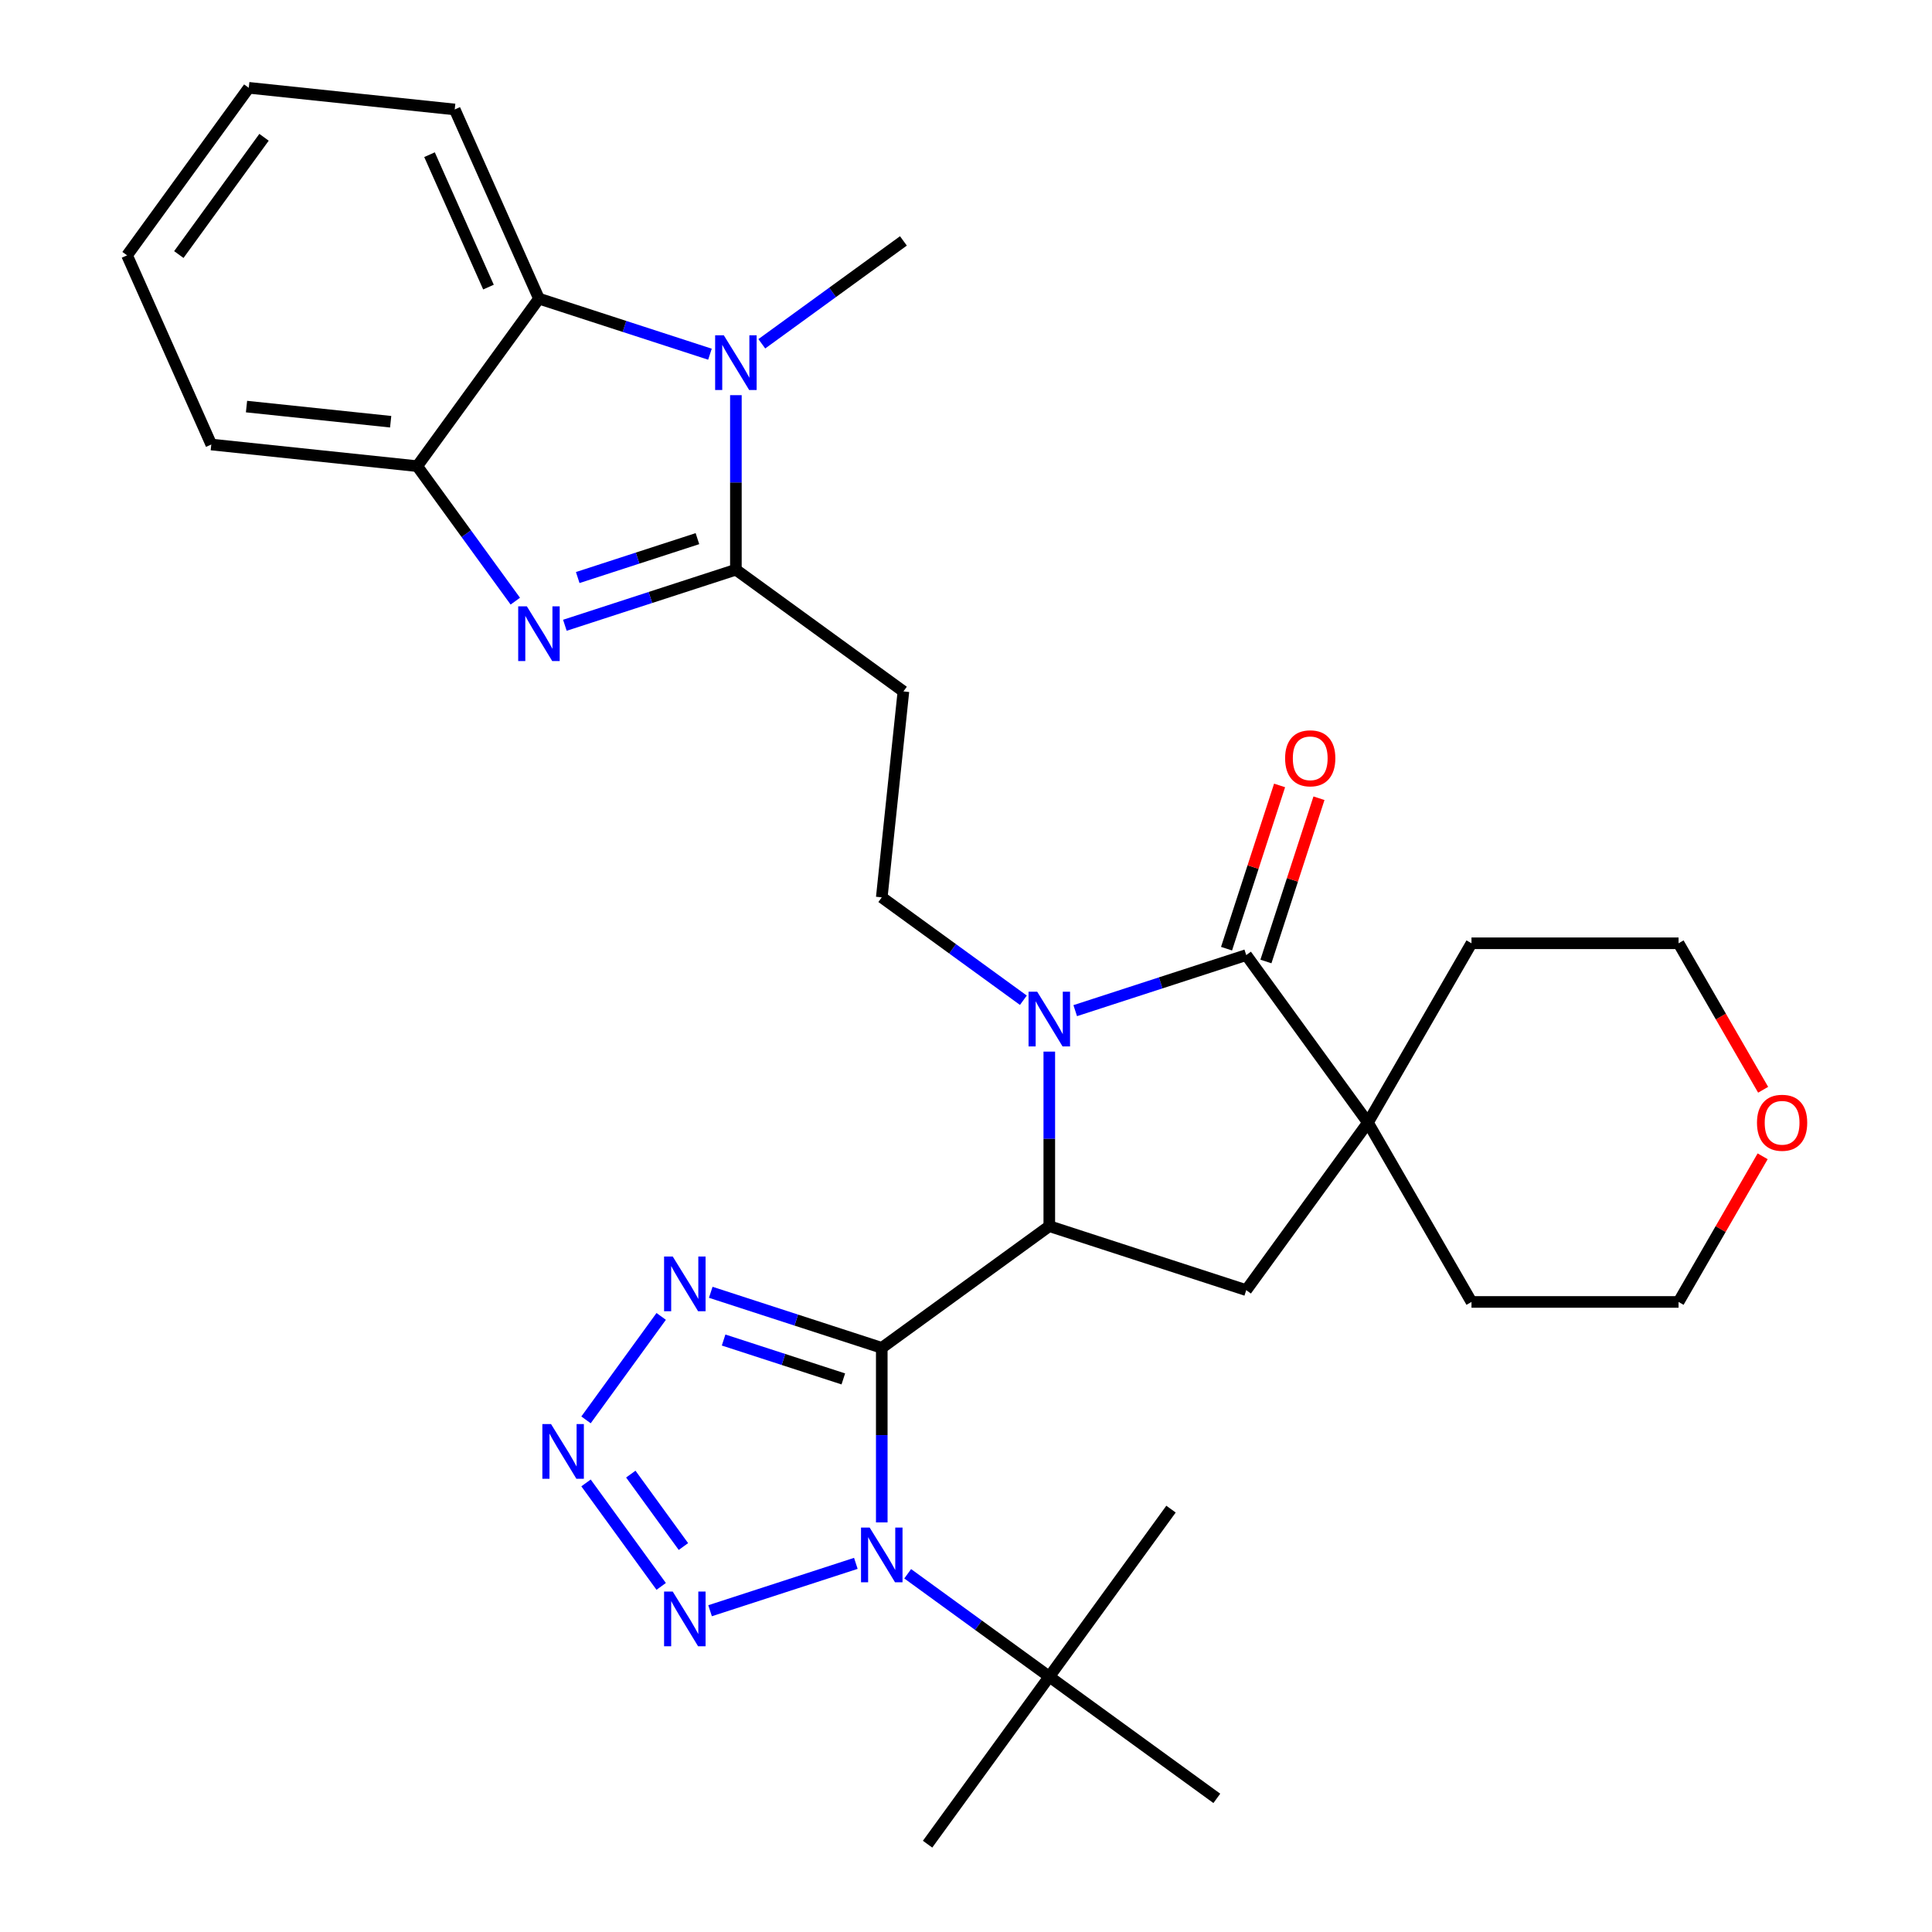 <?xml version='1.0' encoding='iso-8859-1'?>
<svg version='1.1' baseProfile='full'
              xmlns='http://www.w3.org/2000/svg'
                      xmlns:rdkit='http://www.rdkit.org/xml'
                      xmlns:xlink='http://www.w3.org/1999/xlink'
                  xml:space='preserve'
width='1000px' height='1000px' viewBox='0 0 1000 1000'>
<!-- END OF HEADER -->
<rect style='opacity:1.0;fill:#FFFFFF;stroke:none' width='1000' height='1000' x='0' y='0'> </rect>
<path class='bond-0' d='M 456.402,697.652 L 456.402,742.823' style='fill:none;fill-rule:evenodd;stroke:#000000;stroke-width:6px;stroke-linecap:butt;stroke-linejoin:miter;stroke-opacity:1' />
<path class='bond-0' d='M 456.402,742.823 L 456.402,787.994' style='fill:none;fill-rule:evenodd;stroke:#0000FF;stroke-width:6px;stroke-linecap:butt;stroke-linejoin:miter;stroke-opacity:1' />
<path class='bond-2' d='M 456.402,697.652 L 543.114,634.652' style='fill:none;fill-rule:evenodd;stroke:#000000;stroke-width:6px;stroke-linecap:butt;stroke-linejoin:miter;stroke-opacity:1' />
<path class='bond-7' d='M 456.402,697.652 L 412.144,683.272' style='fill:none;fill-rule:evenodd;stroke:#000000;stroke-width:6px;stroke-linecap:butt;stroke-linejoin:miter;stroke-opacity:1' />
<path class='bond-7' d='M 412.144,683.272 L 367.886,668.891' style='fill:none;fill-rule:evenodd;stroke:#0000FF;stroke-width:6px;stroke-linecap:butt;stroke-linejoin:miter;stroke-opacity:1' />
<path class='bond-7' d='M 436.5,713.725 L 405.52,703.659' style='fill:none;fill-rule:evenodd;stroke:#000000;stroke-width:6px;stroke-linecap:butt;stroke-linejoin:miter;stroke-opacity:1' />
<path class='bond-7' d='M 405.52,703.659 L 374.539,693.593' style='fill:none;fill-rule:evenodd;stroke:#0000FF;stroke-width:6px;stroke-linecap:butt;stroke-linejoin:miter;stroke-opacity:1' />
<path class='bond-8' d='M 442.983,809.194 L 367.533,833.709' style='fill:none;fill-rule:evenodd;stroke:#0000FF;stroke-width:6px;stroke-linecap:butt;stroke-linejoin:miter;stroke-opacity:1' />
<path class='bond-16' d='M 469.822,814.584 L 506.468,841.209' style='fill:none;fill-rule:evenodd;stroke:#0000FF;stroke-width:6px;stroke-linecap:butt;stroke-linejoin:miter;stroke-opacity:1' />
<path class='bond-16' d='M 506.468,841.209 L 543.114,867.834' style='fill:none;fill-rule:evenodd;stroke:#000000;stroke-width:6px;stroke-linecap:butt;stroke-linejoin:miter;stroke-opacity:1' />
<path class='bond-1' d='M 543.114,544.31 L 543.114,589.481' style='fill:none;fill-rule:evenodd;stroke:#0000FF;stroke-width:6px;stroke-linecap:butt;stroke-linejoin:miter;stroke-opacity:1' />
<path class='bond-1' d='M 543.114,589.481 L 543.114,634.652' style='fill:none;fill-rule:evenodd;stroke:#000000;stroke-width:6px;stroke-linecap:butt;stroke-linejoin:miter;stroke-opacity:1' />
<path class='bond-4' d='M 556.533,523.11 L 600.792,508.73' style='fill:none;fill-rule:evenodd;stroke:#0000FF;stroke-width:6px;stroke-linecap:butt;stroke-linejoin:miter;stroke-opacity:1' />
<path class='bond-4' d='M 600.792,508.73 L 645.05,494.349' style='fill:none;fill-rule:evenodd;stroke:#000000;stroke-width:6px;stroke-linecap:butt;stroke-linejoin:miter;stroke-opacity:1' />
<path class='bond-15' d='M 529.694,517.721 L 493.048,491.096' style='fill:none;fill-rule:evenodd;stroke:#0000FF;stroke-width:6px;stroke-linecap:butt;stroke-linejoin:miter;stroke-opacity:1' />
<path class='bond-15' d='M 493.048,491.096 L 456.402,464.471' style='fill:none;fill-rule:evenodd;stroke:#000000;stroke-width:6px;stroke-linecap:butt;stroke-linejoin:miter;stroke-opacity:1' />
<path class='bond-11' d='M 543.114,634.652 L 645.05,667.773' style='fill:none;fill-rule:evenodd;stroke:#000000;stroke-width:6px;stroke-linecap:butt;stroke-linejoin:miter;stroke-opacity:1' />
<path class='bond-3' d='M 380.894,294.876 L 467.606,357.876' style='fill:none;fill-rule:evenodd;stroke:#000000;stroke-width:6px;stroke-linecap:butt;stroke-linejoin:miter;stroke-opacity:1' />
<path class='bond-5' d='M 380.894,294.876 L 336.636,309.257' style='fill:none;fill-rule:evenodd;stroke:#000000;stroke-width:6px;stroke-linecap:butt;stroke-linejoin:miter;stroke-opacity:1' />
<path class='bond-5' d='M 336.636,309.257 L 292.377,323.637' style='fill:none;fill-rule:evenodd;stroke:#0000FF;stroke-width:6px;stroke-linecap:butt;stroke-linejoin:miter;stroke-opacity:1' />
<path class='bond-5' d='M 360.992,278.803 L 330.011,288.869' style='fill:none;fill-rule:evenodd;stroke:#000000;stroke-width:6px;stroke-linecap:butt;stroke-linejoin:miter;stroke-opacity:1' />
<path class='bond-5' d='M 330.011,288.869 L 299.031,298.936' style='fill:none;fill-rule:evenodd;stroke:#0000FF;stroke-width:6px;stroke-linecap:butt;stroke-linejoin:miter;stroke-opacity:1' />
<path class='bond-6' d='M 380.894,294.876 L 380.894,249.705' style='fill:none;fill-rule:evenodd;stroke:#000000;stroke-width:6px;stroke-linecap:butt;stroke-linejoin:miter;stroke-opacity:1' />
<path class='bond-6' d='M 380.894,249.705 L 380.894,204.534' style='fill:none;fill-rule:evenodd;stroke:#0000FF;stroke-width:6px;stroke-linecap:butt;stroke-linejoin:miter;stroke-opacity:1' />
<path class='bond-17' d='M 655.243,497.662 L 668.971,455.413' style='fill:none;fill-rule:evenodd;stroke:#000000;stroke-width:6px;stroke-linecap:butt;stroke-linejoin:miter;stroke-opacity:1' />
<path class='bond-17' d='M 668.971,455.413 L 682.698,413.165' style='fill:none;fill-rule:evenodd;stroke:#FF0000;stroke-width:6px;stroke-linecap:butt;stroke-linejoin:miter;stroke-opacity:1' />
<path class='bond-17' d='M 634.856,491.037 L 648.583,448.789' style='fill:none;fill-rule:evenodd;stroke:#000000;stroke-width:6px;stroke-linecap:butt;stroke-linejoin:miter;stroke-opacity:1' />
<path class='bond-17' d='M 648.583,448.789 L 662.311,406.541' style='fill:none;fill-rule:evenodd;stroke:#FF0000;stroke-width:6px;stroke-linecap:butt;stroke-linejoin:miter;stroke-opacity:1' />
<path class='bond-32' d='M 645.05,494.349 L 708.05,581.061' style='fill:none;fill-rule:evenodd;stroke:#000000;stroke-width:6px;stroke-linecap:butt;stroke-linejoin:miter;stroke-opacity:1' />
<path class='bond-13' d='M 266.723,311.158 L 241.341,276.221' style='fill:none;fill-rule:evenodd;stroke:#0000FF;stroke-width:6px;stroke-linecap:butt;stroke-linejoin:miter;stroke-opacity:1' />
<path class='bond-13' d='M 241.341,276.221 L 215.958,241.285' style='fill:none;fill-rule:evenodd;stroke:#000000;stroke-width:6px;stroke-linecap:butt;stroke-linejoin:miter;stroke-opacity:1' />
<path class='bond-12' d='M 367.474,183.334 L 323.216,168.954' style='fill:none;fill-rule:evenodd;stroke:#0000FF;stroke-width:6px;stroke-linecap:butt;stroke-linejoin:miter;stroke-opacity:1' />
<path class='bond-12' d='M 323.216,168.954 L 278.958,154.573' style='fill:none;fill-rule:evenodd;stroke:#000000;stroke-width:6px;stroke-linecap:butt;stroke-linejoin:miter;stroke-opacity:1' />
<path class='bond-19' d='M 394.313,177.945 L 430.959,151.32' style='fill:none;fill-rule:evenodd;stroke:#0000FF;stroke-width:6px;stroke-linecap:butt;stroke-linejoin:miter;stroke-opacity:1' />
<path class='bond-19' d='M 430.959,151.32 L 467.606,124.695' style='fill:none;fill-rule:evenodd;stroke:#000000;stroke-width:6px;stroke-linecap:butt;stroke-linejoin:miter;stroke-opacity:1' />
<path class='bond-9' d='M 342.232,681.371 L 303.323,734.924' style='fill:none;fill-rule:evenodd;stroke:#0000FF;stroke-width:6px;stroke-linecap:butt;stroke-linejoin:miter;stroke-opacity:1' />
<path class='bond-31' d='M 342.232,821.115 L 303.323,767.562' style='fill:none;fill-rule:evenodd;stroke:#0000FF;stroke-width:6px;stroke-linecap:butt;stroke-linejoin:miter;stroke-opacity:1' />
<path class='bond-31' d='M 353.738,800.482 L 326.502,762.995' style='fill:none;fill-rule:evenodd;stroke:#0000FF;stroke-width:6px;stroke-linecap:butt;stroke-linejoin:miter;stroke-opacity:1' />
<path class='bond-10' d='M 708.05,581.061 L 645.05,667.773' style='fill:none;fill-rule:evenodd;stroke:#000000;stroke-width:6px;stroke-linecap:butt;stroke-linejoin:miter;stroke-opacity:1' />
<path class='bond-20' d='M 708.05,581.061 L 761.641,488.239' style='fill:none;fill-rule:evenodd;stroke:#000000;stroke-width:6px;stroke-linecap:butt;stroke-linejoin:miter;stroke-opacity:1' />
<path class='bond-21' d='M 708.05,581.061 L 761.641,673.883' style='fill:none;fill-rule:evenodd;stroke:#000000;stroke-width:6px;stroke-linecap:butt;stroke-linejoin:miter;stroke-opacity:1' />
<path class='bond-22' d='M 278.958,154.573 L 235.363,56.658' style='fill:none;fill-rule:evenodd;stroke:#000000;stroke-width:6px;stroke-linecap:butt;stroke-linejoin:miter;stroke-opacity:1' />
<path class='bond-22' d='M 252.836,148.605 L 222.319,80.064' style='fill:none;fill-rule:evenodd;stroke:#000000;stroke-width:6px;stroke-linecap:butt;stroke-linejoin:miter;stroke-opacity:1' />
<path class='bond-34' d='M 278.958,154.573 L 215.958,241.285' style='fill:none;fill-rule:evenodd;stroke:#000000;stroke-width:6px;stroke-linecap:butt;stroke-linejoin:miter;stroke-opacity:1' />
<path class='bond-23' d='M 215.958,241.285 L 109.363,230.082' style='fill:none;fill-rule:evenodd;stroke:#000000;stroke-width:6px;stroke-linecap:butt;stroke-linejoin:miter;stroke-opacity:1' />
<path class='bond-23' d='M 202.21,218.286 L 127.593,210.443' style='fill:none;fill-rule:evenodd;stroke:#000000;stroke-width:6px;stroke-linecap:butt;stroke-linejoin:miter;stroke-opacity:1' />
<path class='bond-14' d='M 467.606,357.876 L 456.402,464.471' style='fill:none;fill-rule:evenodd;stroke:#000000;stroke-width:6px;stroke-linecap:butt;stroke-linejoin:miter;stroke-opacity:1' />
<path class='bond-24' d='M 543.114,867.834 L 480.114,954.545' style='fill:none;fill-rule:evenodd;stroke:#000000;stroke-width:6px;stroke-linecap:butt;stroke-linejoin:miter;stroke-opacity:1' />
<path class='bond-25' d='M 543.114,867.834 L 606.114,781.122' style='fill:none;fill-rule:evenodd;stroke:#000000;stroke-width:6px;stroke-linecap:butt;stroke-linejoin:miter;stroke-opacity:1' />
<path class='bond-26' d='M 543.114,867.834 L 629.826,930.833' style='fill:none;fill-rule:evenodd;stroke:#000000;stroke-width:6px;stroke-linecap:butt;stroke-linejoin:miter;stroke-opacity:1' />
<path class='bond-18' d='M 912.344,598.501 L 890.583,636.192' style='fill:none;fill-rule:evenodd;stroke:#FF0000;stroke-width:6px;stroke-linecap:butt;stroke-linejoin:miter;stroke-opacity:1' />
<path class='bond-18' d='M 890.583,636.192 L 868.822,673.883' style='fill:none;fill-rule:evenodd;stroke:#000000;stroke-width:6px;stroke-linecap:butt;stroke-linejoin:miter;stroke-opacity:1' />
<path class='bond-33' d='M 912.598,564.062 L 890.71,526.15' style='fill:none;fill-rule:evenodd;stroke:#FF0000;stroke-width:6px;stroke-linecap:butt;stroke-linejoin:miter;stroke-opacity:1' />
<path class='bond-33' d='M 890.71,526.15 L 868.822,488.239' style='fill:none;fill-rule:evenodd;stroke:#000000;stroke-width:6px;stroke-linecap:butt;stroke-linejoin:miter;stroke-opacity:1' />
<path class='bond-27' d='M 761.641,488.239 L 868.822,488.239' style='fill:none;fill-rule:evenodd;stroke:#000000;stroke-width:6px;stroke-linecap:butt;stroke-linejoin:miter;stroke-opacity:1' />
<path class='bond-28' d='M 761.641,673.883 L 868.822,673.883' style='fill:none;fill-rule:evenodd;stroke:#000000;stroke-width:6px;stroke-linecap:butt;stroke-linejoin:miter;stroke-opacity:1' />
<path class='bond-29' d='M 235.363,56.658 L 128.769,45.455' style='fill:none;fill-rule:evenodd;stroke:#000000;stroke-width:6px;stroke-linecap:butt;stroke-linejoin:miter;stroke-opacity:1' />
<path class='bond-30' d='M 109.363,230.082 L 65.769,132.166' style='fill:none;fill-rule:evenodd;stroke:#000000;stroke-width:6px;stroke-linecap:butt;stroke-linejoin:miter;stroke-opacity:1' />
<path class='bond-35' d='M 128.769,45.455 L 65.769,132.166' style='fill:none;fill-rule:evenodd;stroke:#000000;stroke-width:6px;stroke-linecap:butt;stroke-linejoin:miter;stroke-opacity:1' />
<path class='bond-35' d='M 136.661,71.061 L 92.561,131.76' style='fill:none;fill-rule:evenodd;stroke:#000000;stroke-width:6px;stroke-linecap:butt;stroke-linejoin:miter;stroke-opacity:1' />
<path  class='atom-1' d='M 450.142 790.674
L 459.422 805.674
Q 460.342 807.154, 461.822 809.834
Q 463.302 812.514, 463.382 812.674
L 463.382 790.674
L 467.142 790.674
L 467.142 818.994
L 463.262 818.994
L 453.302 802.594
Q 452.142 800.674, 450.902 798.474
Q 449.702 796.274, 449.342 795.594
L 449.342 818.994
L 445.662 818.994
L 445.662 790.674
L 450.142 790.674
' fill='#0000FF'/>
<path  class='atom-2' d='M 536.854 513.31
L 546.134 528.31
Q 547.054 529.79, 548.534 532.47
Q 550.014 535.15, 550.094 535.31
L 550.094 513.31
L 553.854 513.31
L 553.854 541.63
L 549.974 541.63
L 540.014 525.23
Q 538.854 523.31, 537.614 521.11
Q 536.414 518.91, 536.054 518.23
L 536.054 541.63
L 532.374 541.63
L 532.374 513.31
L 536.854 513.31
' fill='#0000FF'/>
<path  class='atom-6' d='M 272.698 313.837
L 281.978 328.837
Q 282.898 330.317, 284.378 332.997
Q 285.858 335.677, 285.938 335.837
L 285.938 313.837
L 289.698 313.837
L 289.698 342.157
L 285.818 342.157
L 275.858 325.757
Q 274.698 323.837, 273.458 321.637
Q 272.258 319.437, 271.898 318.757
L 271.898 342.157
L 268.218 342.157
L 268.218 313.837
L 272.698 313.837
' fill='#0000FF'/>
<path  class='atom-7' d='M 374.634 173.534
L 383.914 188.534
Q 384.834 190.014, 386.314 192.694
Q 387.794 195.374, 387.874 195.534
L 387.874 173.534
L 391.634 173.534
L 391.634 201.854
L 387.754 201.854
L 377.794 185.454
Q 376.634 183.534, 375.394 181.334
Q 374.194 179.134, 373.834 178.454
L 373.834 201.854
L 370.154 201.854
L 370.154 173.534
L 374.634 173.534
' fill='#0000FF'/>
<path  class='atom-8' d='M 348.206 650.371
L 357.486 665.371
Q 358.406 666.851, 359.886 669.531
Q 361.366 672.211, 361.446 672.371
L 361.446 650.371
L 365.206 650.371
L 365.206 678.691
L 361.326 678.691
L 351.366 662.291
Q 350.206 660.371, 348.966 658.171
Q 347.766 655.971, 347.406 655.291
L 347.406 678.691
L 343.726 678.691
L 343.726 650.371
L 348.206 650.371
' fill='#0000FF'/>
<path  class='atom-9' d='M 348.206 823.795
L 357.486 838.795
Q 358.406 840.275, 359.886 842.955
Q 361.366 845.635, 361.446 845.795
L 361.446 823.795
L 365.206 823.795
L 365.206 852.115
L 361.326 852.115
L 351.366 835.715
Q 350.206 833.795, 348.966 831.595
Q 347.766 829.395, 347.406 828.715
L 347.406 852.115
L 343.726 852.115
L 343.726 823.795
L 348.206 823.795
' fill='#0000FF'/>
<path  class='atom-10' d='M 285.206 737.083
L 294.486 752.083
Q 295.406 753.563, 296.886 756.243
Q 298.366 758.923, 298.446 759.083
L 298.446 737.083
L 302.206 737.083
L 302.206 765.403
L 298.326 765.403
L 288.366 749.003
Q 287.206 747.083, 285.966 744.883
Q 284.766 742.683, 284.406 742.003
L 284.406 765.403
L 280.726 765.403
L 280.726 737.083
L 285.206 737.083
' fill='#0000FF'/>
<path  class='atom-18' d='M 665.171 392.494
Q 665.171 385.694, 668.531 381.894
Q 671.891 378.094, 678.171 378.094
Q 684.451 378.094, 687.811 381.894
Q 691.171 385.694, 691.171 392.494
Q 691.171 399.374, 687.771 403.294
Q 684.371 407.174, 678.171 407.174
Q 671.931 407.174, 668.531 403.294
Q 665.171 399.414, 665.171 392.494
M 678.171 403.974
Q 682.491 403.974, 684.811 401.094
Q 687.171 398.174, 687.171 392.494
Q 687.171 386.934, 684.811 384.134
Q 682.491 381.294, 678.171 381.294
Q 673.851 381.294, 671.491 384.094
Q 669.171 386.894, 669.171 392.494
Q 669.171 398.214, 671.491 401.094
Q 673.851 403.974, 678.171 403.974
' fill='#FF0000'/>
<path  class='atom-19' d='M 909.413 581.141
Q 909.413 574.341, 912.773 570.541
Q 916.133 566.741, 922.413 566.741
Q 928.693 566.741, 932.053 570.541
Q 935.413 574.341, 935.413 581.141
Q 935.413 588.021, 932.013 591.941
Q 928.613 595.821, 922.413 595.821
Q 916.173 595.821, 912.773 591.941
Q 909.413 588.061, 909.413 581.141
M 922.413 592.621
Q 926.733 592.621, 929.053 589.741
Q 931.413 586.821, 931.413 581.141
Q 931.413 575.581, 929.053 572.781
Q 926.733 569.941, 922.413 569.941
Q 918.093 569.941, 915.733 572.741
Q 913.413 575.541, 913.413 581.141
Q 913.413 586.861, 915.733 589.741
Q 918.093 592.621, 922.413 592.621
' fill='#FF0000'/>
</svg>
